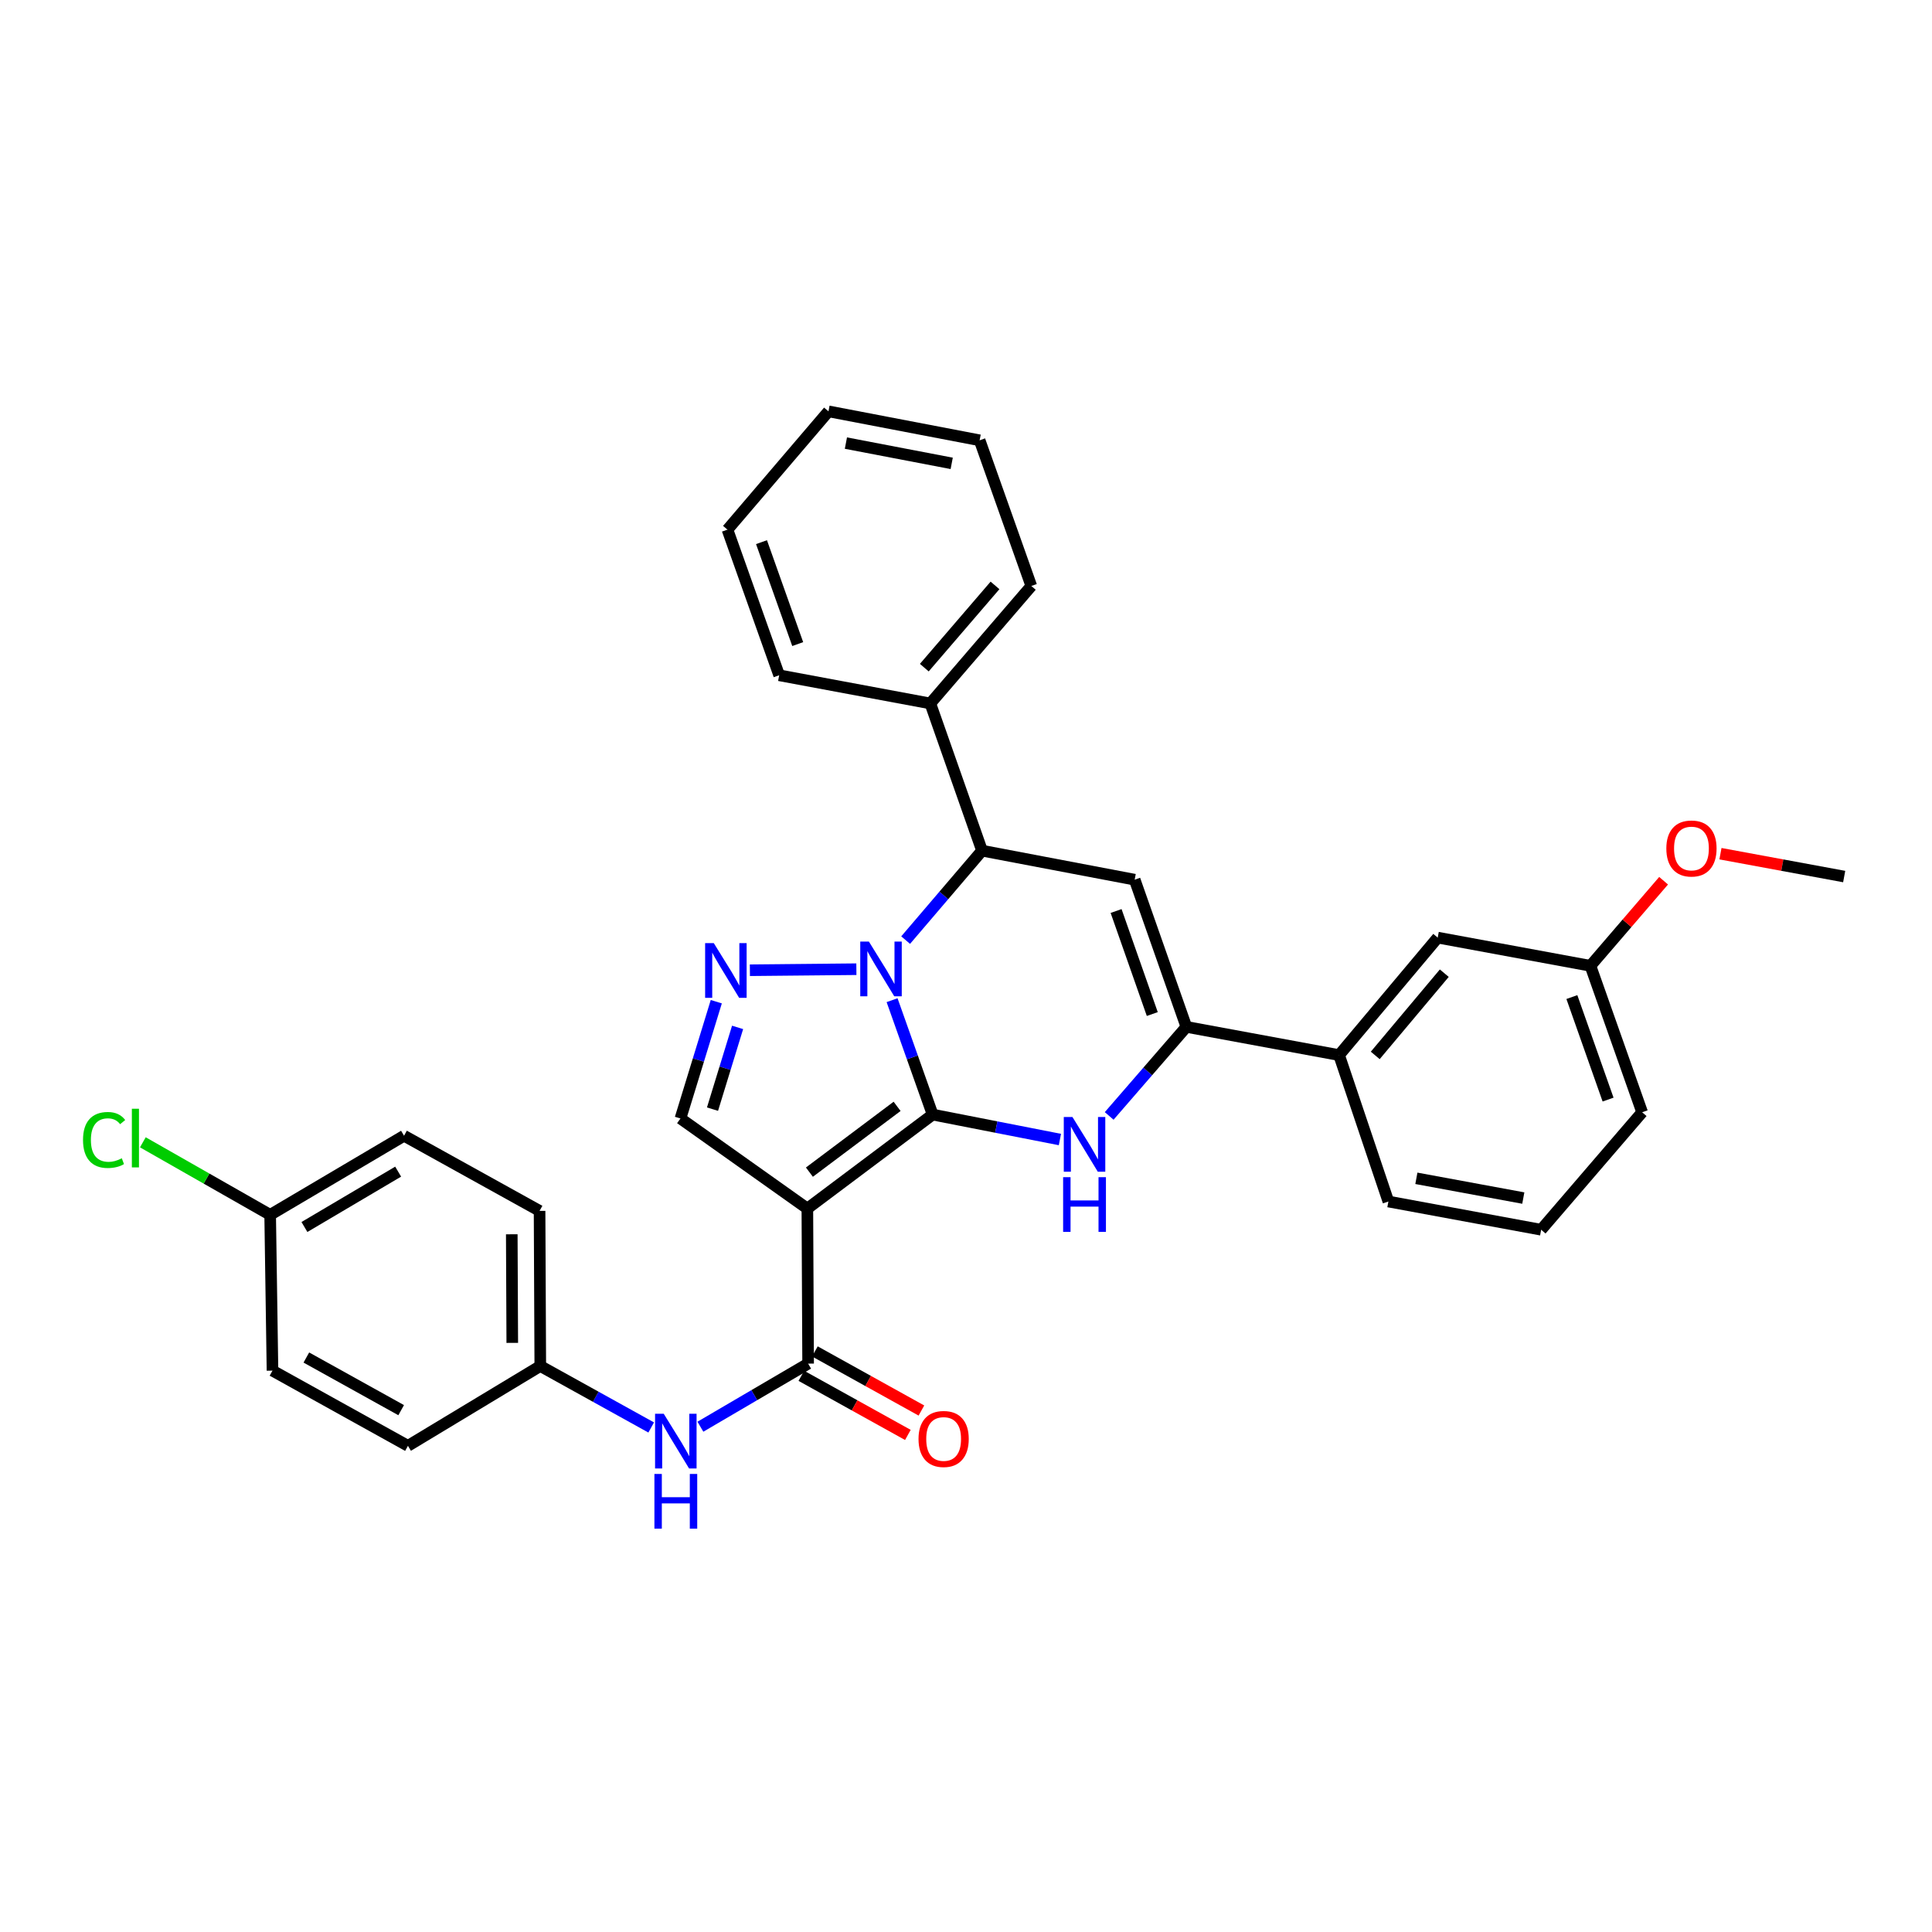 <?xml version='1.0' encoding='iso-8859-1'?>
<svg version='1.1' baseProfile='full'
              xmlns='http://www.w3.org/2000/svg'
                      xmlns:rdkit='http://www.rdkit.org/xml'
                      xmlns:xlink='http://www.w3.org/1999/xlink'
                  xml:space='preserve'
width='1000px' height='1000px' viewBox='0 0 1000 1000'>
<!-- END OF HEADER -->
<rect style='opacity:1.0;fill:#FFFFFF;stroke:none' width='1000' height='1000' x='0' y='0'> </rect>
<path class='bond-0' d='M 482.734,576.908 L 472.236,547.3' style='fill:none;fill-rule:evenodd;stroke:#000000;stroke-width:6px;stroke-linecap:butt;stroke-linejoin:miter;stroke-opacity:1' />
<path class='bond-0' d='M 472.236,547.3 L 461.737,517.691' style='fill:none;fill-rule:evenodd;stroke:#0000FF;stroke-width:6px;stroke-linecap:butt;stroke-linejoin:miter;stroke-opacity:1' />
<path class='bond-1' d='M 482.734,576.908 L 417.886,625.549' style='fill:none;fill-rule:evenodd;stroke:#000000;stroke-width:6px;stroke-linecap:butt;stroke-linejoin:miter;stroke-opacity:1' />
<path class='bond-1' d='M 464.341,572.65 L 418.947,606.699' style='fill:none;fill-rule:evenodd;stroke:#000000;stroke-width:6px;stroke-linecap:butt;stroke-linejoin:miter;stroke-opacity:1' />
<path class='bond-2' d='M 482.734,576.908 L 515.672,583.363' style='fill:none;fill-rule:evenodd;stroke:#000000;stroke-width:6px;stroke-linecap:butt;stroke-linejoin:miter;stroke-opacity:1' />
<path class='bond-2' d='M 515.672,583.363 L 548.609,589.817' style='fill:none;fill-rule:evenodd;stroke:#0000FF;stroke-width:6px;stroke-linecap:butt;stroke-linejoin:miter;stroke-opacity:1' />
<path class='bond-3' d='M 443.26,501.656 L 388.141,502.19' style='fill:none;fill-rule:evenodd;stroke:#0000FF;stroke-width:6px;stroke-linecap:butt;stroke-linejoin:miter;stroke-opacity:1' />
<path class='bond-6' d='M 468.76,486.599 L 488.529,463.451' style='fill:none;fill-rule:evenodd;stroke:#0000FF;stroke-width:6px;stroke-linecap:butt;stroke-linejoin:miter;stroke-opacity:1' />
<path class='bond-6' d='M 488.529,463.451 L 508.298,440.302' style='fill:none;fill-rule:evenodd;stroke:#000000;stroke-width:6px;stroke-linecap:butt;stroke-linejoin:miter;stroke-opacity:1' />
<path class='bond-7' d='M 417.886,625.549 L 418.279,705.804' style='fill:none;fill-rule:evenodd;stroke:#000000;stroke-width:6px;stroke-linecap:butt;stroke-linejoin:miter;stroke-opacity:1' />
<path class='bond-8' d='M 417.886,625.549 L 352.202,578.922' style='fill:none;fill-rule:evenodd;stroke:#000000;stroke-width:6px;stroke-linecap:butt;stroke-linejoin:miter;stroke-opacity:1' />
<path class='bond-4' d='M 574.104,577.604 L 594.083,554.556' style='fill:none;fill-rule:evenodd;stroke:#0000FF;stroke-width:6px;stroke-linecap:butt;stroke-linejoin:miter;stroke-opacity:1' />
<path class='bond-4' d='M 594.083,554.556 L 614.061,531.509' style='fill:none;fill-rule:evenodd;stroke:#000000;stroke-width:6px;stroke-linecap:butt;stroke-linejoin:miter;stroke-opacity:1' />
<path class='bond-32' d='M 370.752,518.474 L 361.477,548.698' style='fill:none;fill-rule:evenodd;stroke:#0000FF;stroke-width:6px;stroke-linecap:butt;stroke-linejoin:miter;stroke-opacity:1' />
<path class='bond-32' d='M 361.477,548.698 L 352.202,578.922' style='fill:none;fill-rule:evenodd;stroke:#000000;stroke-width:6px;stroke-linecap:butt;stroke-linejoin:miter;stroke-opacity:1' />
<path class='bond-32' d='M 381.777,531.778 L 375.285,552.935' style='fill:none;fill-rule:evenodd;stroke:#0000FF;stroke-width:6px;stroke-linecap:butt;stroke-linejoin:miter;stroke-opacity:1' />
<path class='bond-32' d='M 375.285,552.935 L 368.792,574.092' style='fill:none;fill-rule:evenodd;stroke:#000000;stroke-width:6px;stroke-linecap:butt;stroke-linejoin:miter;stroke-opacity:1' />
<path class='bond-5' d='M 614.061,531.509 L 587.301,455.323' style='fill:none;fill-rule:evenodd;stroke:#000000;stroke-width:6px;stroke-linecap:butt;stroke-linejoin:miter;stroke-opacity:1' />
<path class='bond-5' d='M 596.42,524.868 L 577.689,471.537' style='fill:none;fill-rule:evenodd;stroke:#000000;stroke-width:6px;stroke-linecap:butt;stroke-linejoin:miter;stroke-opacity:1' />
<path class='bond-10' d='M 614.061,531.509 L 693.104,546.113' style='fill:none;fill-rule:evenodd;stroke:#000000;stroke-width:6px;stroke-linecap:butt;stroke-linejoin:miter;stroke-opacity:1' />
<path class='bond-33' d='M 587.301,455.323 L 508.298,440.302' style='fill:none;fill-rule:evenodd;stroke:#000000;stroke-width:6px;stroke-linecap:butt;stroke-linejoin:miter;stroke-opacity:1' />
<path class='bond-12' d='M 508.298,440.302 L 481.531,364.107' style='fill:none;fill-rule:evenodd;stroke:#000000;stroke-width:6px;stroke-linecap:butt;stroke-linejoin:miter;stroke-opacity:1' />
<path class='bond-9' d='M 418.279,705.804 L 390.403,722.136' style='fill:none;fill-rule:evenodd;stroke:#000000;stroke-width:6px;stroke-linecap:butt;stroke-linejoin:miter;stroke-opacity:1' />
<path class='bond-9' d='M 390.403,722.136 L 362.527,738.468' style='fill:none;fill-rule:evenodd;stroke:#0000FF;stroke-width:6px;stroke-linecap:butt;stroke-linejoin:miter;stroke-opacity:1' />
<path class='bond-11' d='M 414.775,712.118 L 442.344,727.417' style='fill:none;fill-rule:evenodd;stroke:#000000;stroke-width:6px;stroke-linecap:butt;stroke-linejoin:miter;stroke-opacity:1' />
<path class='bond-11' d='M 442.344,727.417 L 469.914,742.715' style='fill:none;fill-rule:evenodd;stroke:#FF0000;stroke-width:6px;stroke-linecap:butt;stroke-linejoin:miter;stroke-opacity:1' />
<path class='bond-11' d='M 421.783,699.489 L 449.352,714.788' style='fill:none;fill-rule:evenodd;stroke:#000000;stroke-width:6px;stroke-linecap:butt;stroke-linejoin:miter;stroke-opacity:1' />
<path class='bond-11' d='M 449.352,714.788 L 476.922,730.086' style='fill:none;fill-rule:evenodd;stroke:#FF0000;stroke-width:6px;stroke-linecap:butt;stroke-linejoin:miter;stroke-opacity:1' />
<path class='bond-14' d='M 337.058,738.86 L 308.354,722.954' style='fill:none;fill-rule:evenodd;stroke:#0000FF;stroke-width:6px;stroke-linecap:butt;stroke-linejoin:miter;stroke-opacity:1' />
<path class='bond-14' d='M 308.354,722.954 L 279.651,707.047' style='fill:none;fill-rule:evenodd;stroke:#000000;stroke-width:6px;stroke-linecap:butt;stroke-linejoin:miter;stroke-opacity:1' />
<path class='bond-13' d='M 693.104,546.113 L 744.16,485.308' style='fill:none;fill-rule:evenodd;stroke:#000000;stroke-width:6px;stroke-linecap:butt;stroke-linejoin:miter;stroke-opacity:1' />
<path class='bond-13' d='M 711.823,546.279 L 747.562,503.716' style='fill:none;fill-rule:evenodd;stroke:#000000;stroke-width:6px;stroke-linecap:butt;stroke-linejoin:miter;stroke-opacity:1' />
<path class='bond-23' d='M 693.104,546.113 L 718.628,621.906' style='fill:none;fill-rule:evenodd;stroke:#000000;stroke-width:6px;stroke-linecap:butt;stroke-linejoin:miter;stroke-opacity:1' />
<path class='bond-25' d='M 481.531,364.107 L 533.806,303.303' style='fill:none;fill-rule:evenodd;stroke:#000000;stroke-width:6px;stroke-linecap:butt;stroke-linejoin:miter;stroke-opacity:1' />
<path class='bond-25' d='M 478.42,345.571 L 515.013,303.008' style='fill:none;fill-rule:evenodd;stroke:#000000;stroke-width:6px;stroke-linecap:butt;stroke-linejoin:miter;stroke-opacity:1' />
<path class='bond-26' d='M 481.531,364.107 L 403.298,349.52' style='fill:none;fill-rule:evenodd;stroke:#000000;stroke-width:6px;stroke-linecap:butt;stroke-linejoin:miter;stroke-opacity:1' />
<path class='bond-16' d='M 744.16,485.308 L 823.203,499.903' style='fill:none;fill-rule:evenodd;stroke:#000000;stroke-width:6px;stroke-linecap:butt;stroke-linejoin:miter;stroke-opacity:1' />
<path class='bond-18' d='M 279.651,707.047 L 211.151,748.362' style='fill:none;fill-rule:evenodd;stroke:#000000;stroke-width:6px;stroke-linecap:butt;stroke-linejoin:miter;stroke-opacity:1' />
<path class='bond-19' d='M 279.651,707.047 L 279.281,626.752' style='fill:none;fill-rule:evenodd;stroke:#000000;stroke-width:6px;stroke-linecap:butt;stroke-linejoin:miter;stroke-opacity:1' />
<path class='bond-19' d='M 265.152,695.069 L 264.894,638.863' style='fill:none;fill-rule:evenodd;stroke:#000000;stroke-width:6px;stroke-linecap:butt;stroke-linejoin:miter;stroke-opacity:1' />
<path class='bond-15' d='M 139.835,628.799 L 209.129,587.861' style='fill:none;fill-rule:evenodd;stroke:#000000;stroke-width:6px;stroke-linecap:butt;stroke-linejoin:miter;stroke-opacity:1' />
<path class='bond-15' d='M 157.575,635.093 L 206.081,606.437' style='fill:none;fill-rule:evenodd;stroke:#000000;stroke-width:6px;stroke-linecap:butt;stroke-linejoin:miter;stroke-opacity:1' />
<path class='bond-17' d='M 139.835,628.799 L 106.886,610.027' style='fill:none;fill-rule:evenodd;stroke:#000000;stroke-width:6px;stroke-linecap:butt;stroke-linejoin:miter;stroke-opacity:1' />
<path class='bond-17' d='M 106.886,610.027 L 73.938,591.256' style='fill:none;fill-rule:evenodd;stroke:#00CC00;stroke-width:6px;stroke-linecap:butt;stroke-linejoin:miter;stroke-opacity:1' />
<path class='bond-35' d='M 139.835,628.799 L 141.038,709.438' style='fill:none;fill-rule:evenodd;stroke:#000000;stroke-width:6px;stroke-linecap:butt;stroke-linejoin:miter;stroke-opacity:1' />
<path class='bond-22' d='M 823.203,499.903 L 842.14,477.883' style='fill:none;fill-rule:evenodd;stroke:#000000;stroke-width:6px;stroke-linecap:butt;stroke-linejoin:miter;stroke-opacity:1' />
<path class='bond-22' d='M 842.14,477.883 L 861.077,455.863' style='fill:none;fill-rule:evenodd;stroke:#FF0000;stroke-width:6px;stroke-linecap:butt;stroke-linejoin:miter;stroke-opacity:1' />
<path class='bond-34' d='M 823.203,499.903 L 849.97,575.705' style='fill:none;fill-rule:evenodd;stroke:#000000;stroke-width:6px;stroke-linecap:butt;stroke-linejoin:miter;stroke-opacity:1' />
<path class='bond-34' d='M 813.599,516.083 L 832.337,569.144' style='fill:none;fill-rule:evenodd;stroke:#000000;stroke-width:6px;stroke-linecap:butt;stroke-linejoin:miter;stroke-opacity:1' />
<path class='bond-21' d='M 211.151,748.362 L 141.038,709.438' style='fill:none;fill-rule:evenodd;stroke:#000000;stroke-width:6px;stroke-linecap:butt;stroke-linejoin:miter;stroke-opacity:1' />
<path class='bond-21' d='M 207.644,729.896 L 158.566,702.649' style='fill:none;fill-rule:evenodd;stroke:#000000;stroke-width:6px;stroke-linecap:butt;stroke-linejoin:miter;stroke-opacity:1' />
<path class='bond-20' d='M 279.281,626.752 L 209.129,587.861' style='fill:none;fill-rule:evenodd;stroke:#000000;stroke-width:6px;stroke-linecap:butt;stroke-linejoin:miter;stroke-opacity:1' />
<path class='bond-28' d='M 890.504,441.871 L 922.525,447.787' style='fill:none;fill-rule:evenodd;stroke:#FF0000;stroke-width:6px;stroke-linecap:butt;stroke-linejoin:miter;stroke-opacity:1' />
<path class='bond-28' d='M 922.525,447.787 L 954.545,453.702' style='fill:none;fill-rule:evenodd;stroke:#000000;stroke-width:6px;stroke-linecap:butt;stroke-linejoin:miter;stroke-opacity:1' />
<path class='bond-24' d='M 718.628,621.906 L 797.695,636.509' style='fill:none;fill-rule:evenodd;stroke:#000000;stroke-width:6px;stroke-linecap:butt;stroke-linejoin:miter;stroke-opacity:1' />
<path class='bond-24' d='M 733.111,609.894 L 788.458,620.116' style='fill:none;fill-rule:evenodd;stroke:#000000;stroke-width:6px;stroke-linecap:butt;stroke-linejoin:miter;stroke-opacity:1' />
<path class='bond-27' d='M 797.695,636.509 L 849.97,575.705' style='fill:none;fill-rule:evenodd;stroke:#000000;stroke-width:6px;stroke-linecap:butt;stroke-linejoin:miter;stroke-opacity:1' />
<path class='bond-30' d='M 533.806,303.303 L 507.055,227.902' style='fill:none;fill-rule:evenodd;stroke:#000000;stroke-width:6px;stroke-linecap:butt;stroke-linejoin:miter;stroke-opacity:1' />
<path class='bond-29' d='M 403.298,349.52 L 376.531,274.144' style='fill:none;fill-rule:evenodd;stroke:#000000;stroke-width:6px;stroke-linecap:butt;stroke-linejoin:miter;stroke-opacity:1' />
<path class='bond-29' d='M 412.893,333.38 L 394.156,280.617' style='fill:none;fill-rule:evenodd;stroke:#000000;stroke-width:6px;stroke-linecap:butt;stroke-linejoin:miter;stroke-opacity:1' />
<path class='bond-31' d='M 376.531,274.144 L 428.822,212.914' style='fill:none;fill-rule:evenodd;stroke:#000000;stroke-width:6px;stroke-linecap:butt;stroke-linejoin:miter;stroke-opacity:1' />
<path class='bond-36' d='M 507.055,227.902 L 428.822,212.914' style='fill:none;fill-rule:evenodd;stroke:#000000;stroke-width:6px;stroke-linecap:butt;stroke-linejoin:miter;stroke-opacity:1' />
<path class='bond-36' d='M 492.602,239.839 L 437.839,229.347' style='fill:none;fill-rule:evenodd;stroke:#000000;stroke-width:6px;stroke-linecap:butt;stroke-linejoin:miter;stroke-opacity:1' />
<path  class='atom-1' d='M 449.747 487.372
L 459.027 502.372
Q 459.947 503.852, 461.427 506.532
Q 462.907 509.212, 462.987 509.372
L 462.987 487.372
L 466.747 487.372
L 466.747 515.692
L 462.867 515.692
L 452.907 499.292
Q 451.747 497.372, 450.507 495.172
Q 449.307 492.972, 448.947 492.292
L 448.947 515.692
L 445.267 515.692
L 445.267 487.372
L 449.747 487.372
' fill='#0000FF'/>
<path  class='atom-3' d='M 555.092 578.154
L 564.372 593.154
Q 565.292 594.634, 566.772 597.314
Q 568.252 599.994, 568.332 600.154
L 568.332 578.154
L 572.092 578.154
L 572.092 606.474
L 568.212 606.474
L 558.252 590.074
Q 557.092 588.154, 555.852 585.954
Q 554.652 583.754, 554.292 583.074
L 554.292 606.474
L 550.612 606.474
L 550.612 578.154
L 555.092 578.154
' fill='#0000FF'/>
<path  class='atom-3' d='M 550.272 609.306
L 554.112 609.306
L 554.112 621.346
L 568.592 621.346
L 568.592 609.306
L 572.432 609.306
L 572.432 637.626
L 568.592 637.626
L 568.592 624.546
L 554.112 624.546
L 554.112 637.626
L 550.272 637.626
L 550.272 609.306
' fill='#0000FF'/>
<path  class='atom-4' d='M 369.452 488.15
L 378.732 503.15
Q 379.652 504.63, 381.132 507.31
Q 382.612 509.99, 382.692 510.15
L 382.692 488.15
L 386.452 488.15
L 386.452 516.47
L 382.572 516.47
L 372.612 500.07
Q 371.452 498.15, 370.212 495.95
Q 369.012 493.75, 368.652 493.07
L 368.652 516.47
L 364.972 516.47
L 364.972 488.15
L 369.452 488.15
' fill='#0000FF'/>
<path  class='atom-10' d='M 343.543 731.763
L 352.823 746.763
Q 353.743 748.243, 355.223 750.923
Q 356.703 753.603, 356.783 753.763
L 356.783 731.763
L 360.543 731.763
L 360.543 760.083
L 356.663 760.083
L 346.703 743.683
Q 345.543 741.763, 344.303 739.563
Q 343.103 737.363, 342.743 736.683
L 342.743 760.083
L 339.063 760.083
L 339.063 731.763
L 343.543 731.763
' fill='#0000FF'/>
<path  class='atom-10' d='M 338.723 762.915
L 342.563 762.915
L 342.563 774.955
L 357.043 774.955
L 357.043 762.915
L 360.883 762.915
L 360.883 791.235
L 357.043 791.235
L 357.043 778.155
L 342.563 778.155
L 342.563 791.235
L 338.723 791.235
L 338.723 762.915
' fill='#0000FF'/>
<path  class='atom-12' d='M 475.423 744.807
Q 475.423 738.007, 478.783 734.207
Q 482.143 730.407, 488.423 730.407
Q 494.703 730.407, 498.063 734.207
Q 501.423 738.007, 501.423 744.807
Q 501.423 751.687, 498.023 755.607
Q 494.623 759.487, 488.423 759.487
Q 482.183 759.487, 478.783 755.607
Q 475.423 751.727, 475.423 744.807
M 488.423 756.287
Q 492.743 756.287, 495.063 753.407
Q 497.423 750.487, 497.423 744.807
Q 497.423 739.247, 495.063 736.447
Q 492.743 733.607, 488.423 733.607
Q 484.103 733.607, 481.743 736.407
Q 479.423 739.207, 479.423 744.807
Q 479.423 750.527, 481.743 753.407
Q 484.103 756.287, 488.423 756.287
' fill='#FF0000'/>
<path  class='atom-18' d='M 42.971 590.044
Q 42.971 583.004, 46.251 579.324
Q 49.571 575.604, 55.851 575.604
Q 61.691 575.604, 64.811 579.724
L 62.171 581.884
Q 59.891 578.884, 55.851 578.884
Q 51.571 578.884, 49.291 581.764
Q 47.051 584.604, 47.051 590.044
Q 47.051 595.644, 49.371 598.524
Q 51.731 601.404, 56.291 601.404
Q 59.411 601.404, 63.051 599.524
L 64.171 602.524
Q 62.691 603.484, 60.451 604.044
Q 58.211 604.604, 55.731 604.604
Q 49.571 604.604, 46.251 600.844
Q 42.971 597.084, 42.971 590.044
' fill='#00CC00'/>
<path  class='atom-18' d='M 68.251 573.884
L 71.931 573.884
L 71.931 604.244
L 68.251 604.244
L 68.251 573.884
' fill='#00CC00'/>
<path  class='atom-23' d='M 862.494 439.178
Q 862.494 432.378, 865.854 428.578
Q 869.214 424.778, 875.494 424.778
Q 881.774 424.778, 885.134 428.578
Q 888.494 432.378, 888.494 439.178
Q 888.494 446.058, 885.094 449.978
Q 881.694 453.858, 875.494 453.858
Q 869.254 453.858, 865.854 449.978
Q 862.494 446.098, 862.494 439.178
M 875.494 450.658
Q 879.814 450.658, 882.134 447.778
Q 884.494 444.858, 884.494 439.178
Q 884.494 433.618, 882.134 430.818
Q 879.814 427.978, 875.494 427.978
Q 871.174 427.978, 868.814 430.778
Q 866.494 433.578, 866.494 439.178
Q 866.494 444.898, 868.814 447.778
Q 871.174 450.658, 875.494 450.658
' fill='#FF0000'/>
</svg>
